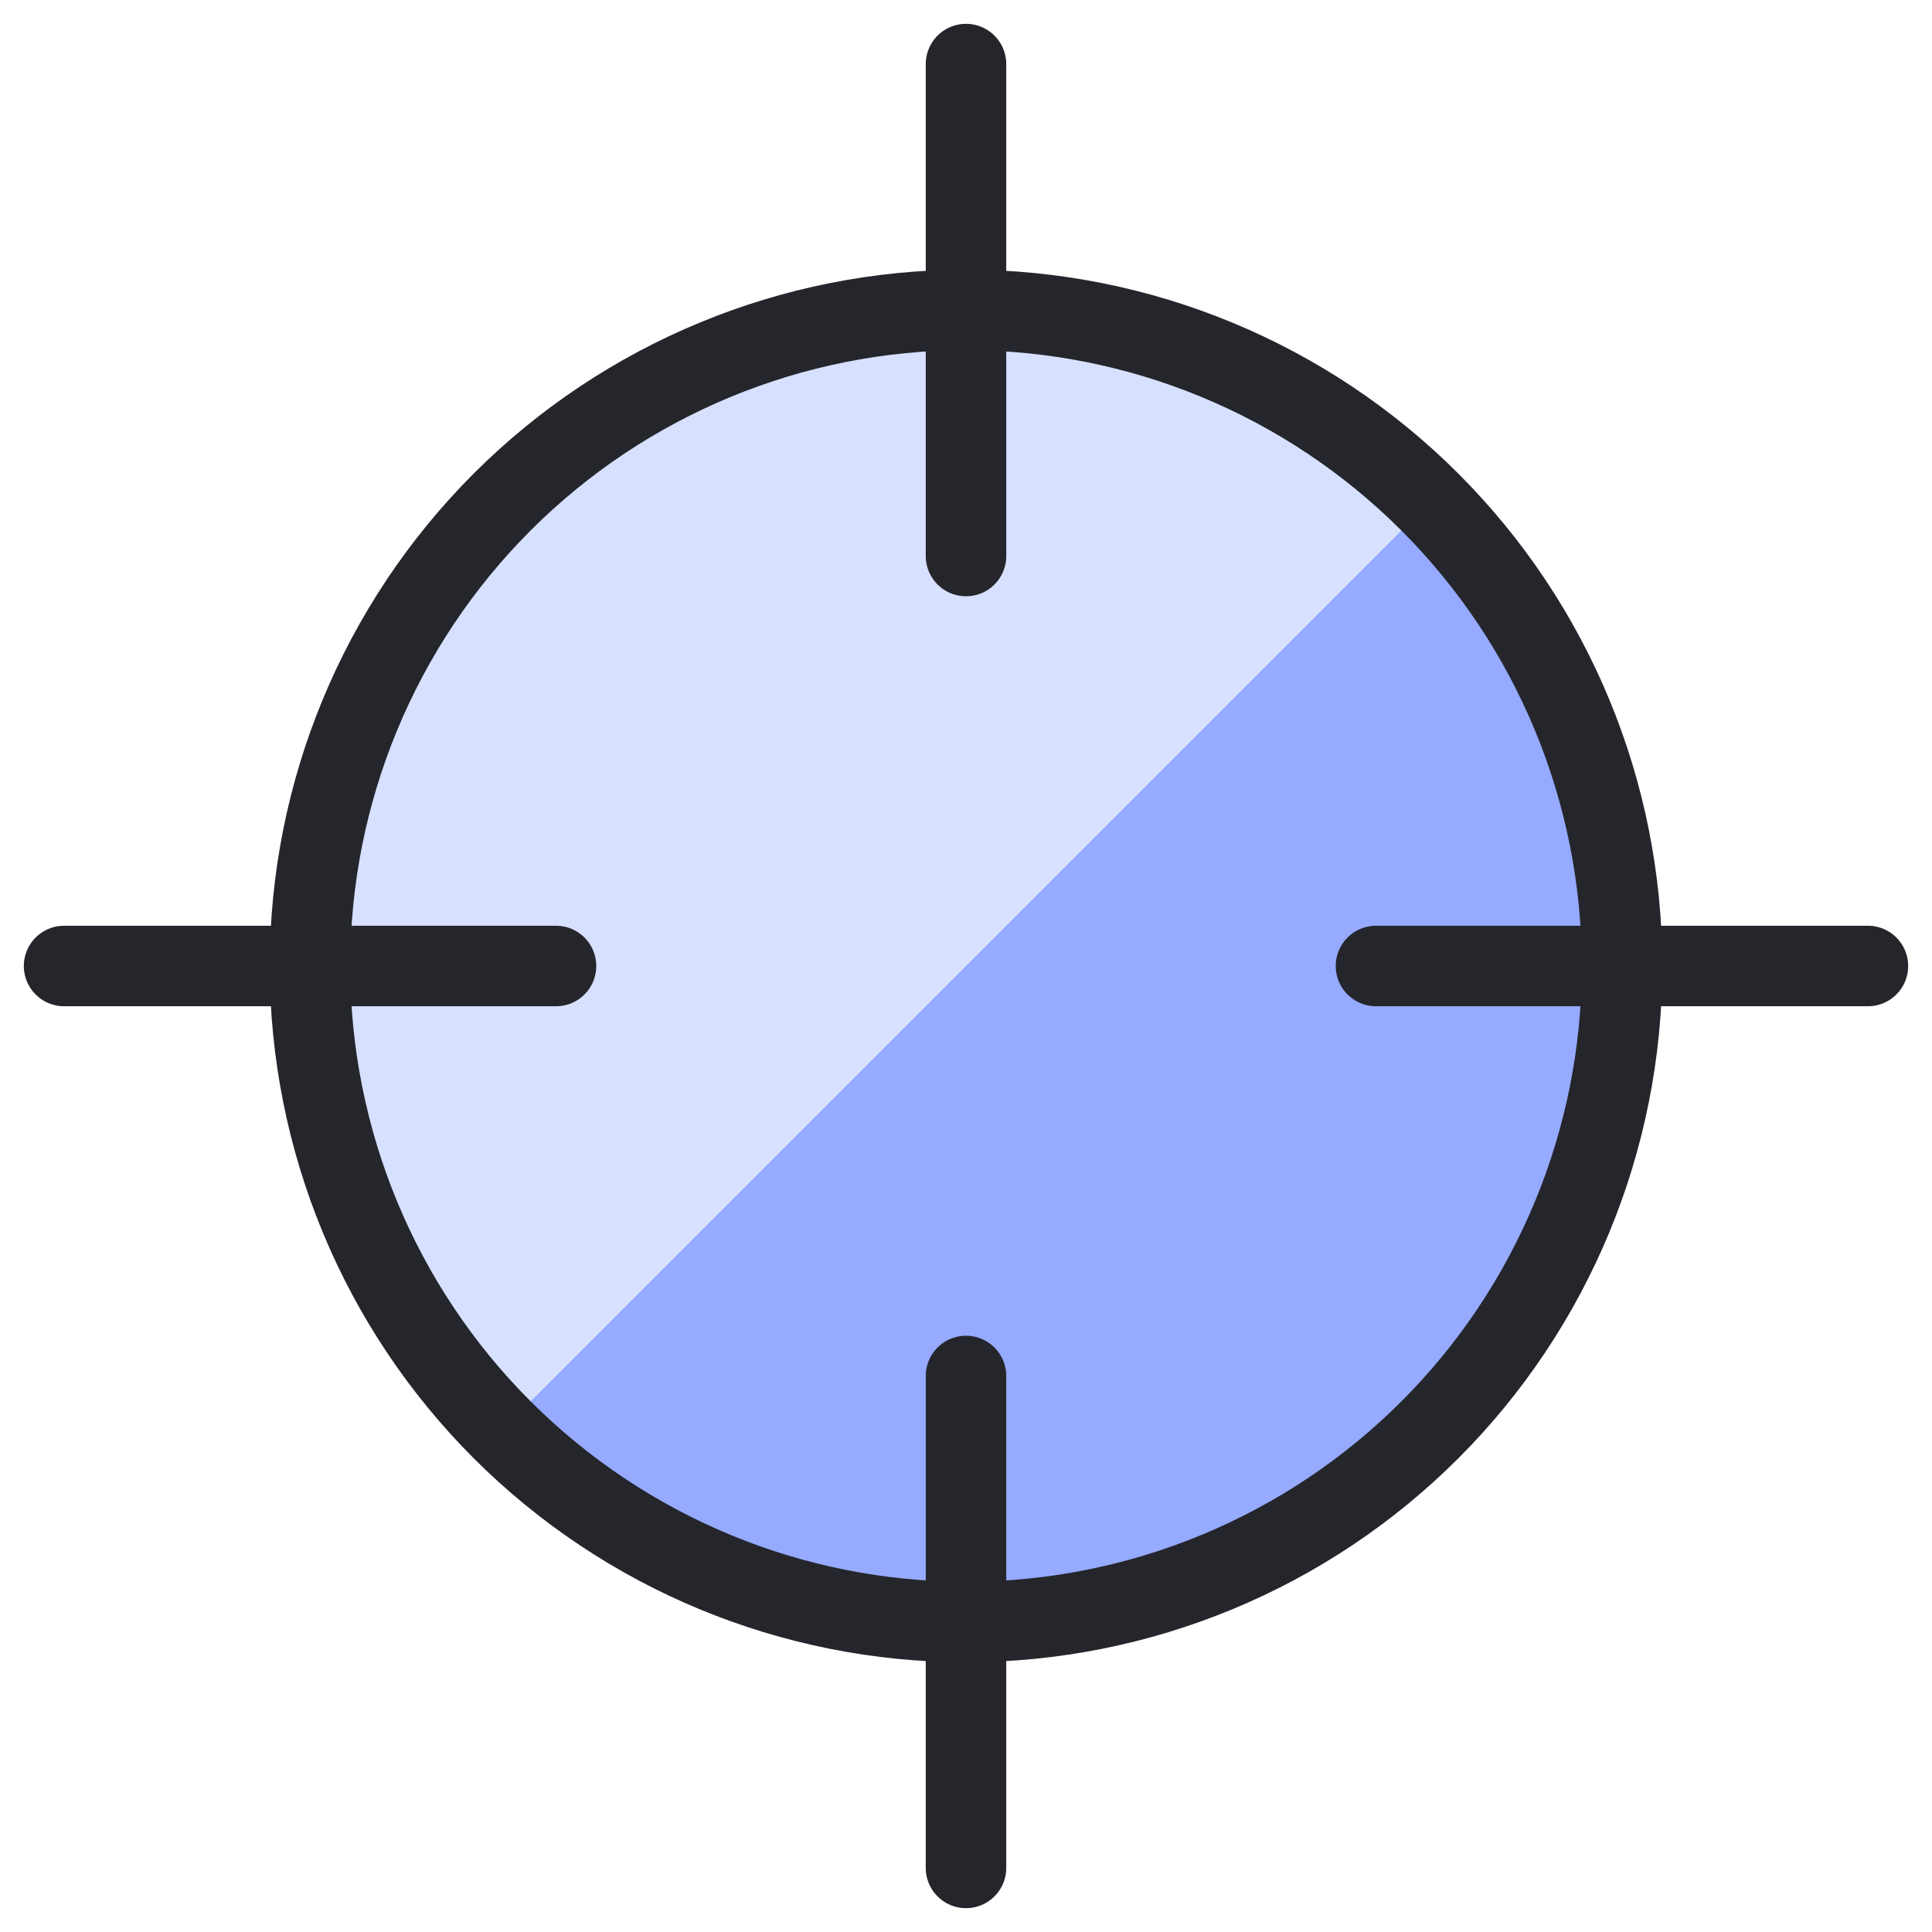 <svg width="48" height="48" viewBox="0 0 48 48" fill="none" xmlns="http://www.w3.org/2000/svg">
<g clip-path="url(#clip0_1080_1676)">
<path d="M24 40.298C28.323 40.298 32.469 38.581 35.525 35.524C38.582 32.468 40.299 28.322 40.299 23.999C40.299 19.676 38.582 15.531 35.525 12.474C32.469 9.417 28.323 7.7 24 7.7C19.678 7.7 15.532 9.417 12.476 12.474C9.419 15.53 7.702 19.676 7.702 23.998C7.702 28.321 9.419 32.466 12.476 35.523C15.532 38.579 19.678 40.298 24 40.298Z" fill="#96AAFF"/>
<path d="M12.476 35.524C9.463 32.458 7.782 28.327 7.801 24.029C7.819 19.73 9.535 15.614 12.574 12.574C15.614 9.535 19.73 7.819 24.029 7.801C28.327 7.782 32.458 9.463 35.524 12.476L12.476 35.524Z" fill="#D7E0FF"/>
<path d="M24 1.592V13.814M1.592 24H13.814M24 46.408V34.186M46.408 24H34.186M24 40.298C28.323 40.298 32.468 38.581 35.525 35.524C38.582 32.467 40.299 28.322 40.299 23.999C40.299 19.676 38.582 15.53 35.525 12.474C32.468 9.417 28.323 7.7 24 7.7C19.677 7.7 15.532 9.417 12.475 12.473C9.419 15.53 7.702 19.675 7.702 23.998C7.702 28.32 9.419 32.466 12.475 35.522C15.532 38.579 19.677 40.298 24 40.298Z" stroke="#24262C" stroke-width="2" stroke-linecap="round" stroke-linejoin="round"/>
</g>
<defs>
<clipPath id="clip0_1080_1676">
<rect width="48" height="48" fill="white"/>
</clipPath>
</defs>
</svg>
